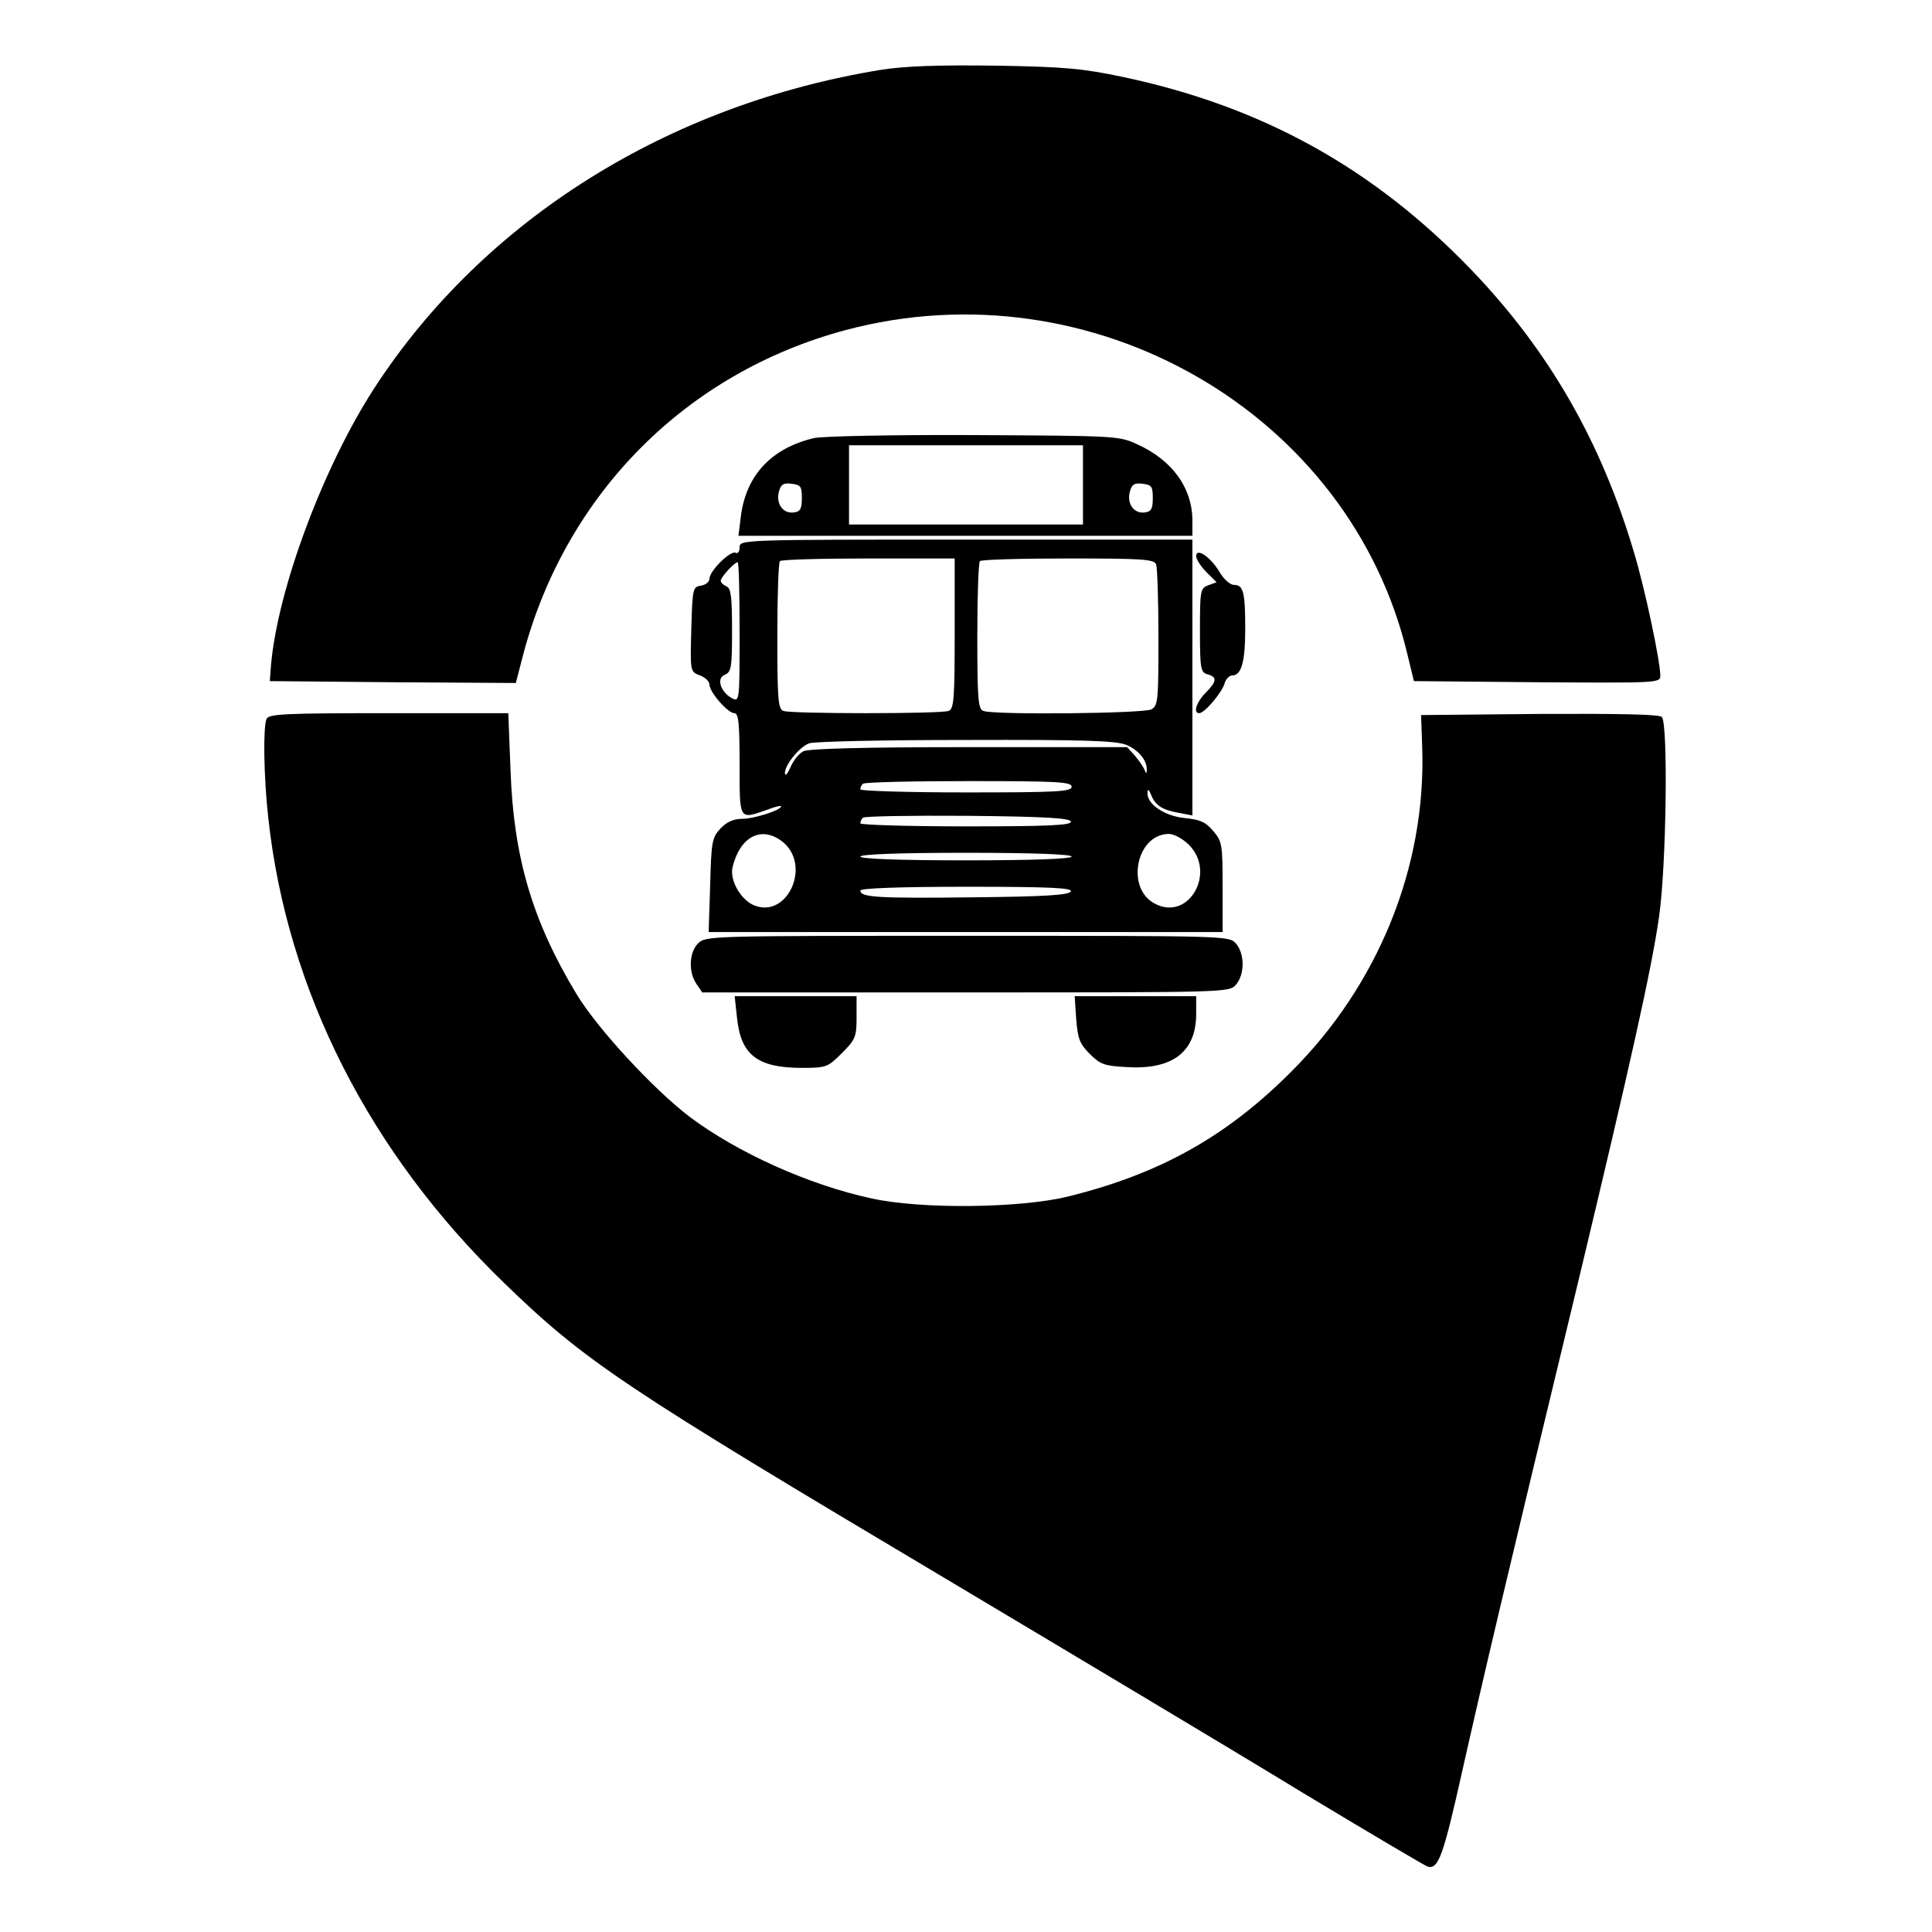 <?xml version="1.0" standalone="no"?>
<!DOCTYPE svg PUBLIC "-//W3C//DTD SVG 20010904//EN"
 "http://www.w3.org/TR/2001/REC-SVG-20010904/DTD/svg10.dtd">
<svg version="1.0" xmlns="http://www.w3.org/2000/svg"
 width="512pt" height="512pt" viewBox="0 0 512 512"
 preserveAspectRatio="xMidYMid meet">
<g transform="translate(0,512) scale(0.1,-0.1)"
fill="#000000" stroke="none">
<path d="M2335 4935 c-565 -92 -1052 -397 -1342 -842 -136 -209 -258 -536
-275 -738 l-3 -40 326 -3 326 -2 21 81 c114 422 431 741 852 854 655 175 1338
-219 1490 -860 l17 -70 326 -3 c319 -2 327 -2 327 17 0 39 -41 232 -70 328
-87 293 -225 533 -429 746 -260 271 -556 435 -925 513 -104 22 -152 27 -336
30 -155 2 -240 -1 -305 -11z"/>
<path d="M2157 3959 c-114 -27 -181 -100 -194 -210 l-6 -49 602 0 601 0 0 43
c-1 84 -53 157 -145 199 -49 23 -56 23 -435 25 -212 1 -402 -3 -423 -8z m713
-124 l0 -105 -310 0 -310 0 0 105 0 105 310 0 310 0 0 -105z m-745 -35 c0 -28
-4 -36 -21 -38 -28 -4 -48 22 -40 54 5 20 12 25 34 22 24 -3 27 -7 27 -38z
m930 0 c0 -28 -4 -36 -21 -38 -28 -4 -48 22 -40 54 5 20 12 25 34 22 24 -3 27
-7 27 -38z"/>
<path d="M1960 3669 c0 -11 -5 -17 -10 -14 -13 8 -70 -48 -70 -69 0 -8 -10
-16 -22 -18 -22 -3 -23 -7 -26 -116 -3 -112 -3 -112 23 -122 14 -5 25 -16 25
-24 0 -20 49 -76 66 -76 11 0 14 -25 14 -135 0 -151 -2 -147 73 -121 20 8 37
12 37 9 0 -10 -72 -33 -103 -33 -23 0 -41 -8 -58 -26 -22 -24 -24 -34 -27
-150 l-4 -124 681 0 681 0 0 119 c0 113 -1 121 -25 149 -20 24 -35 30 -75 34
-53 5 -101 37 -99 67 0 11 3 10 9 -4 11 -29 29 -41 73 -49 l37 -7 0 366 0 365
-600 0 c-599 0 -600 0 -600 -21z m570 -228 c0 -172 -2 -200 -16 -205 -20 -8
-418 -8 -438 0 -14 5 -16 32 -16 198 0 106 3 196 7 199 3 4 109 7 235 7 l228
0 0 -199z m534 183 c3 -9 6 -96 6 -194 0 -167 -1 -180 -19 -190 -21 -11 -418
-15 -445 -4 -14 5 -16 32 -16 198 0 106 3 196 7 199 3 4 109 7 234 7 198 0
228 -2 233 -16z m-1104 -179 c0 -184 0 -186 -21 -175 -30 17 -41 53 -18 62 17
7 19 19 19 118 0 89 -3 112 -15 116 -8 4 -15 10 -15 15 0 9 36 49 45 49 3 0 5
-83 5 -185z m1025 -299 c33 -14 56 -42 54 -68 0 -9 -2 -8 -6 2 -3 8 -15 25
-26 38 l-20 22 -419 0 c-281 0 -426 -4 -439 -11 -12 -6 -27 -25 -34 -42 -8
-18 -14 -25 -15 -16 0 22 38 69 64 79 11 5 198 9 414 9 317 1 399 -2 427 -13z
m-145 -111 c0 -13 -38 -15 -280 -15 -154 0 -280 4 -280 8 0 5 3 12 7 15 3 4
129 7 280 7 236 0 273 -2 273 -15z m-2 -92 c3 -10 -57 -13 -277 -13 -155 0
-281 4 -281 8 0 5 3 12 7 15 4 4 128 6 276 5 206 -2 271 -6 275 -15z m-765
-53 c79 -62 14 -206 -75 -169 -31 13 -58 55 -58 89 0 12 7 34 15 50 27 53 74
64 118 30z m1078 -9 c73 -74 -1 -203 -90 -156 -79 40 -50 185 37 185 13 0 37
-13 53 -29z m-311 -31 c0 -6 -100 -10 -280 -10 -180 0 -280 4 -280 10 0 6 100
10 280 10 180 0 280 -4 280 -10z m-2 -92 c-4 -10 -66 -14 -259 -16 -255 -3
-299 0 -299 18 0 6 104 10 281 10 220 0 280 -3 277 -12z"/>
<path d="M3170 3646 c0 -8 12 -27 27 -42 l27 -27 -22 -8 c-21 -8 -22 -14 -22
-120 0 -102 2 -111 20 -116 26 -7 25 -19 -5 -49 -24 -24 -34 -54 -17 -54 14 0
59 53 67 78 3 12 13 22 20 22 25 0 35 36 35 124 0 97 -5 116 -30 116 -10 0
-27 15 -38 34 -24 40 -62 66 -62 42z"/>
<path d="M706 3214 c-9 -24 -7 -155 5 -262 50 -457 268 -887 626 -1233 215
-208 311 -272 1168 -782 347 -207 774 -462 949 -569 176 -106 325 -194 330
-195 28 -7 41 29 91 253 54 240 115 501 309 1304 136 568 194 826 213 963 19
133 24 510 7 527 -7 7 -112 9 -324 8 l-314 -3 3 -85 c11 -316 -116 -630 -348
-861 -172 -172 -348 -270 -591 -330 -127 -31 -389 -34 -520 -5 -167 36 -355
121 -482 216 -96 73 -246 235 -301 327 -117 194 -166 363 -174 591 l-6 152
-317 0 c-281 0 -319 -2 -324 -16z"/>
<path d="M1850 2620 c-24 -24 -26 -77 -4 -108 l15 -22 698 0 c691 0 698 0 716
20 24 27 24 83 0 110 -18 20 -25 20 -712 20 -680 0 -693 0 -713 -20z"/>
<path d="M1953 2424 c10 -100 54 -134 173 -134 64 0 68 2 105 39 36 36 39 43
39 95 l0 56 -161 0 -162 0 6 -56z"/>
<path d="M2852 2420 c4 -52 9 -66 36 -93 28 -28 39 -32 100 -35 120 -7 182 41
182 141 l0 47 -161 0 -161 0 4 -60z"/>
</g>
</svg>
